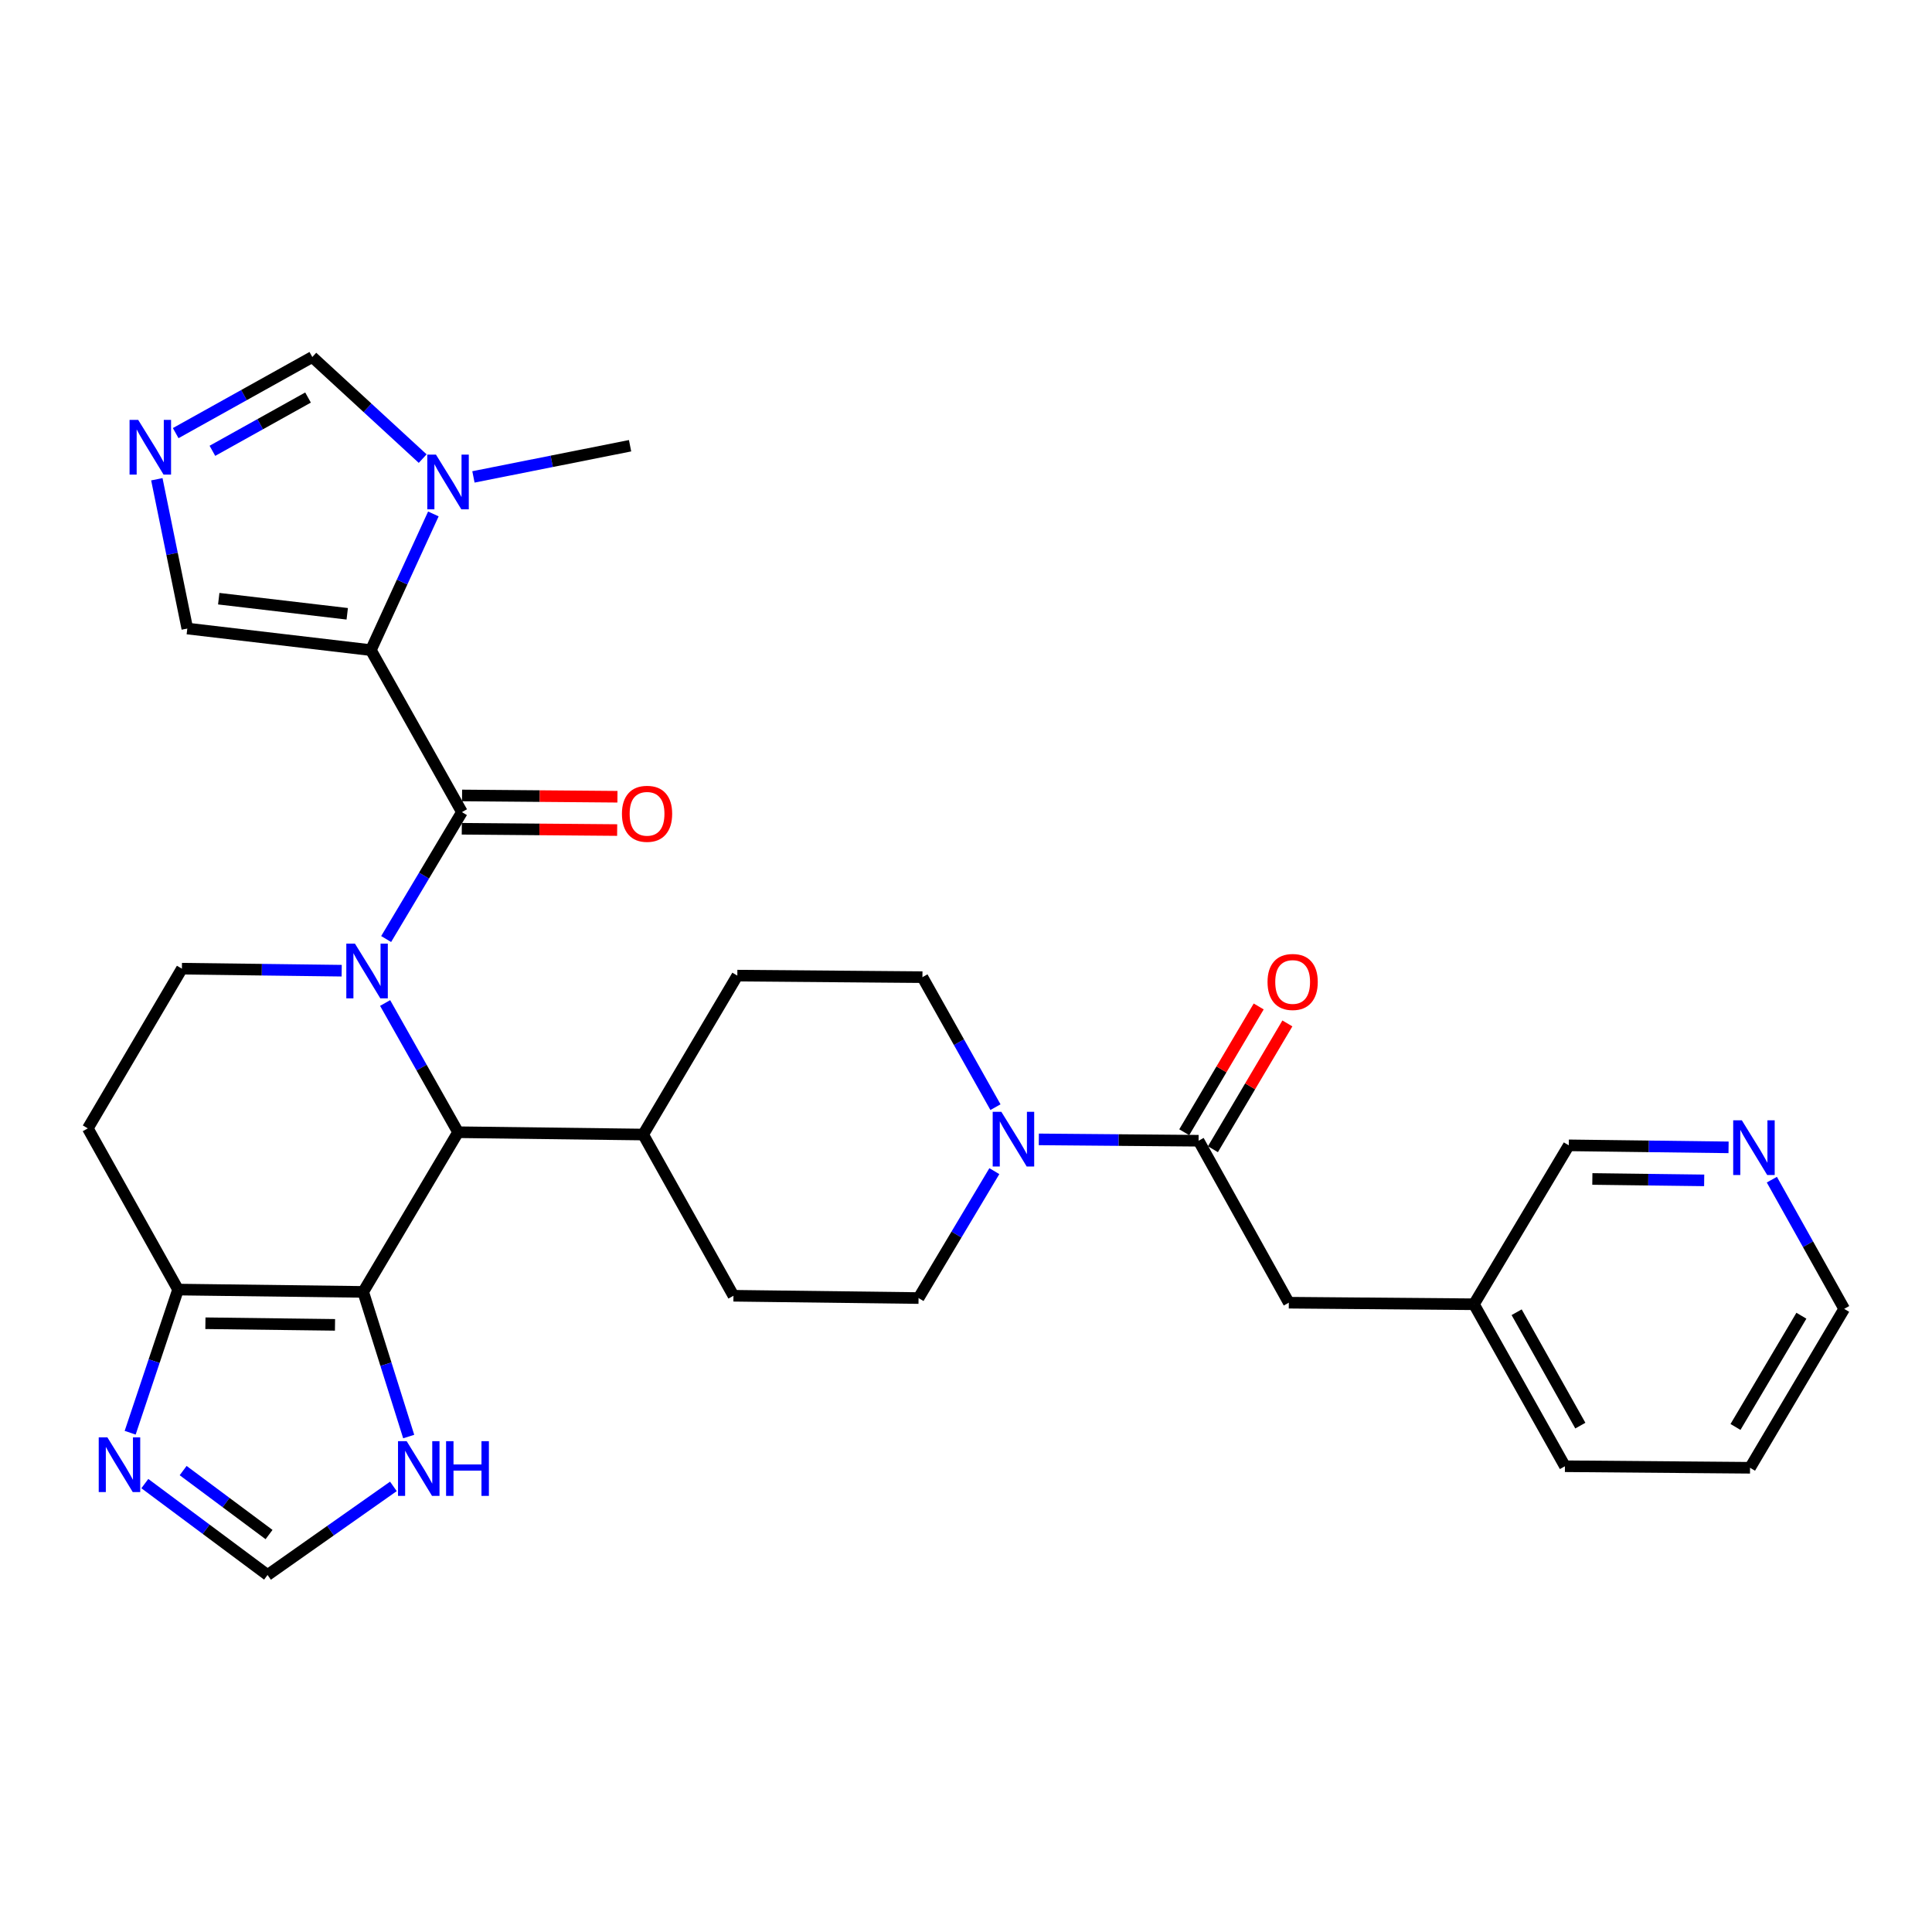 <?xml version='1.0' encoding='iso-8859-1'?>
<svg version='1.1' baseProfile='full'
              xmlns='http://www.w3.org/2000/svg'
                      xmlns:rdkit='http://www.rdkit.org/xml'
                      xmlns:xlink='http://www.w3.org/1999/xlink'
                  xml:space='preserve'
width='1000px' height='1000px' viewBox='0 0 1000 1000'>
<!-- END OF HEADER -->
<rect style='opacity:1.0;fill:#FFFFFF;stroke:none' width='1000' height='1000' x='0' y='0'> </rect>
<path class='bond-0' d='M 199.874,486.042 L 219.484,453.193' style='fill:none;fill-rule:evenodd;stroke:#0000FF;stroke-width:6px;stroke-linecap:butt;stroke-linejoin:miter;stroke-opacity:1' />
<path class='bond-0' d='M 219.484,453.193 L 239.094,420.345' style='fill:none;fill-rule:evenodd;stroke:#000000;stroke-width:6px;stroke-linecap:butt;stroke-linejoin:miter;stroke-opacity:1' />
<path class='bond-3' d='M 199.339,519.152 L 218.22,552.594' style='fill:none;fill-rule:evenodd;stroke:#0000FF;stroke-width:6px;stroke-linecap:butt;stroke-linejoin:miter;stroke-opacity:1' />
<path class='bond-3' d='M 218.22,552.594 L 237.101,586.036' style='fill:none;fill-rule:evenodd;stroke:#000000;stroke-width:6px;stroke-linecap:butt;stroke-linejoin:miter;stroke-opacity:1' />
<path class='bond-10' d='M 176.855,502.431 L 135.505,501.91' style='fill:none;fill-rule:evenodd;stroke:#0000FF;stroke-width:6px;stroke-linecap:butt;stroke-linejoin:miter;stroke-opacity:1' />
<path class='bond-10' d='M 135.505,501.91 L 94.154,501.389' style='fill:none;fill-rule:evenodd;stroke:#000000;stroke-width:6px;stroke-linecap:butt;stroke-linejoin:miter;stroke-opacity:1' />
<path class='bond-1' d='M 239.094,420.345 L 191.965,336.502' style='fill:none;fill-rule:evenodd;stroke:#000000;stroke-width:6px;stroke-linecap:butt;stroke-linejoin:miter;stroke-opacity:1' />
<path class='bond-16' d='M 239.022,428.967 L 279.233,429.301' style='fill:none;fill-rule:evenodd;stroke:#000000;stroke-width:6px;stroke-linecap:butt;stroke-linejoin:miter;stroke-opacity:1' />
<path class='bond-16' d='M 279.233,429.301 L 319.445,429.635' style='fill:none;fill-rule:evenodd;stroke:#FF0000;stroke-width:6px;stroke-linecap:butt;stroke-linejoin:miter;stroke-opacity:1' />
<path class='bond-16' d='M 239.165,411.722 L 279.377,412.056' style='fill:none;fill-rule:evenodd;stroke:#000000;stroke-width:6px;stroke-linecap:butt;stroke-linejoin:miter;stroke-opacity:1' />
<path class='bond-16' d='M 279.377,412.056 L 319.588,412.39' style='fill:none;fill-rule:evenodd;stroke:#FF0000;stroke-width:6px;stroke-linecap:butt;stroke-linejoin:miter;stroke-opacity:1' />
<path class='bond-4' d='M 191.965,336.502 L 208.138,301.258' style='fill:none;fill-rule:evenodd;stroke:#000000;stroke-width:6px;stroke-linecap:butt;stroke-linejoin:miter;stroke-opacity:1' />
<path class='bond-4' d='M 208.138,301.258 L 224.311,266.014' style='fill:none;fill-rule:evenodd;stroke:#0000FF;stroke-width:6px;stroke-linecap:butt;stroke-linejoin:miter;stroke-opacity:1' />
<path class='bond-12' d='M 191.965,336.502 L 96.952,325.331' style='fill:none;fill-rule:evenodd;stroke:#000000;stroke-width:6px;stroke-linecap:butt;stroke-linejoin:miter;stroke-opacity:1' />
<path class='bond-12' d='M 179.727,317.699 L 113.218,309.879' style='fill:none;fill-rule:evenodd;stroke:#000000;stroke-width:6px;stroke-linecap:butt;stroke-linejoin:miter;stroke-opacity:1' />
<path class='bond-2' d='M 187.989,668.681 L 237.101,586.036' style='fill:none;fill-rule:evenodd;stroke:#000000;stroke-width:6px;stroke-linecap:butt;stroke-linejoin:miter;stroke-opacity:1' />
<path class='bond-11' d='M 187.989,668.681 L 199.766,706.118' style='fill:none;fill-rule:evenodd;stroke:#000000;stroke-width:6px;stroke-linecap:butt;stroke-linejoin:miter;stroke-opacity:1' />
<path class='bond-11' d='M 199.766,706.118 L 211.543,743.555' style='fill:none;fill-rule:evenodd;stroke:#0000FF;stroke-width:6px;stroke-linecap:butt;stroke-linejoin:miter;stroke-opacity:1' />
<path class='bond-31' d='M 187.989,668.681 L 92.161,667.483' style='fill:none;fill-rule:evenodd;stroke:#000000;stroke-width:6px;stroke-linecap:butt;stroke-linejoin:miter;stroke-opacity:1' />
<path class='bond-31' d='M 173.4,685.745 L 106.32,684.907' style='fill:none;fill-rule:evenodd;stroke:#000000;stroke-width:6px;stroke-linecap:butt;stroke-linejoin:miter;stroke-opacity:1' />
<path class='bond-17' d='M 237.101,586.036 L 332.91,587.234' style='fill:none;fill-rule:evenodd;stroke:#000000;stroke-width:6px;stroke-linecap:butt;stroke-linejoin:miter;stroke-opacity:1' />
<path class='bond-14' d='M 218.781,237.377 L 190.216,211.083' style='fill:none;fill-rule:evenodd;stroke:#0000FF;stroke-width:6px;stroke-linecap:butt;stroke-linejoin:miter;stroke-opacity:1' />
<path class='bond-14' d='M 190.216,211.083 L 161.651,184.789' style='fill:none;fill-rule:evenodd;stroke:#000000;stroke-width:6px;stroke-linecap:butt;stroke-linejoin:miter;stroke-opacity:1' />
<path class='bond-26' d='M 245.05,246.845 L 285.588,238.778' style='fill:none;fill-rule:evenodd;stroke:#0000FF;stroke-width:6px;stroke-linecap:butt;stroke-linejoin:miter;stroke-opacity:1' />
<path class='bond-26' d='M 285.588,238.778 L 326.126,230.71' style='fill:none;fill-rule:evenodd;stroke:#000000;stroke-width:6px;stroke-linecap:butt;stroke-linejoin:miter;stroke-opacity:1' />
<path class='bond-5' d='M 92.161,667.483 L 45.455,584.043' style='fill:none;fill-rule:evenodd;stroke:#000000;stroke-width:6px;stroke-linecap:butt;stroke-linejoin:miter;stroke-opacity:1' />
<path class='bond-9' d='M 92.161,667.483 L 79.768,704.531' style='fill:none;fill-rule:evenodd;stroke:#000000;stroke-width:6px;stroke-linecap:butt;stroke-linejoin:miter;stroke-opacity:1' />
<path class='bond-9' d='M 79.768,704.531 L 67.374,741.578' style='fill:none;fill-rule:evenodd;stroke:#0000FF;stroke-width:6px;stroke-linecap:butt;stroke-linejoin:miter;stroke-opacity:1' />
<path class='bond-6' d='M 515.25,573.065 L 496.348,539.421' style='fill:none;fill-rule:evenodd;stroke:#0000FF;stroke-width:6px;stroke-linecap:butt;stroke-linejoin:miter;stroke-opacity:1' />
<path class='bond-6' d='M 496.348,539.421 L 477.447,505.777' style='fill:none;fill-rule:evenodd;stroke:#000000;stroke-width:6px;stroke-linecap:butt;stroke-linejoin:miter;stroke-opacity:1' />
<path class='bond-7' d='M 537.692,589.741 L 579.038,590.092' style='fill:none;fill-rule:evenodd;stroke:#0000FF;stroke-width:6px;stroke-linecap:butt;stroke-linejoin:miter;stroke-opacity:1' />
<path class='bond-7' d='M 579.038,590.092 L 620.384,590.443' style='fill:none;fill-rule:evenodd;stroke:#000000;stroke-width:6px;stroke-linecap:butt;stroke-linejoin:miter;stroke-opacity:1' />
<path class='bond-33' d='M 514.67,606.184 L 495.057,639.028' style='fill:none;fill-rule:evenodd;stroke:#0000FF;stroke-width:6px;stroke-linecap:butt;stroke-linejoin:miter;stroke-opacity:1' />
<path class='bond-33' d='M 495.057,639.028 L 475.444,671.871' style='fill:none;fill-rule:evenodd;stroke:#000000;stroke-width:6px;stroke-linecap:butt;stroke-linejoin:miter;stroke-opacity:1' />
<path class='bond-18' d='M 620.384,590.443 L 667.09,674.276' style='fill:none;fill-rule:evenodd;stroke:#000000;stroke-width:6px;stroke-linecap:butt;stroke-linejoin:miter;stroke-opacity:1' />
<path class='bond-21' d='M 627.804,594.836 L 647.074,562.28' style='fill:none;fill-rule:evenodd;stroke:#000000;stroke-width:6px;stroke-linecap:butt;stroke-linejoin:miter;stroke-opacity:1' />
<path class='bond-21' d='M 647.074,562.28 L 666.343,529.724' style='fill:none;fill-rule:evenodd;stroke:#FF0000;stroke-width:6px;stroke-linecap:butt;stroke-linejoin:miter;stroke-opacity:1' />
<path class='bond-21' d='M 612.963,586.051 L 632.233,553.496' style='fill:none;fill-rule:evenodd;stroke:#000000;stroke-width:6px;stroke-linecap:butt;stroke-linejoin:miter;stroke-opacity:1' />
<path class='bond-21' d='M 632.233,553.496 L 651.502,520.94' style='fill:none;fill-rule:evenodd;stroke:#FF0000;stroke-width:6px;stroke-linecap:butt;stroke-linejoin:miter;stroke-opacity:1' />
<path class='bond-8' d='M 81.179,248.06 L 89.065,286.695' style='fill:none;fill-rule:evenodd;stroke:#0000FF;stroke-width:6px;stroke-linecap:butt;stroke-linejoin:miter;stroke-opacity:1' />
<path class='bond-8' d='M 89.065,286.695 L 96.952,325.331' style='fill:none;fill-rule:evenodd;stroke:#000000;stroke-width:6px;stroke-linecap:butt;stroke-linejoin:miter;stroke-opacity:1' />
<path class='bond-32' d='M 90.939,224.185 L 126.295,204.487' style='fill:none;fill-rule:evenodd;stroke:#0000FF;stroke-width:6px;stroke-linecap:butt;stroke-linejoin:miter;stroke-opacity:1' />
<path class='bond-32' d='M 126.295,204.487 L 161.651,184.789' style='fill:none;fill-rule:evenodd;stroke:#000000;stroke-width:6px;stroke-linecap:butt;stroke-linejoin:miter;stroke-opacity:1' />
<path class='bond-32' d='M 109.939,233.341 L 134.689,219.552' style='fill:none;fill-rule:evenodd;stroke:#0000FF;stroke-width:6px;stroke-linecap:butt;stroke-linejoin:miter;stroke-opacity:1' />
<path class='bond-32' d='M 134.689,219.552 L 159.438,205.764' style='fill:none;fill-rule:evenodd;stroke:#000000;stroke-width:6px;stroke-linecap:butt;stroke-linejoin:miter;stroke-opacity:1' />
<path class='bond-34' d='M 74.967,767.906 L 106.726,791.558' style='fill:none;fill-rule:evenodd;stroke:#0000FF;stroke-width:6px;stroke-linecap:butt;stroke-linejoin:miter;stroke-opacity:1' />
<path class='bond-34' d='M 106.726,791.558 L 138.485,815.211' style='fill:none;fill-rule:evenodd;stroke:#000000;stroke-width:6px;stroke-linecap:butt;stroke-linejoin:miter;stroke-opacity:1' />
<path class='bond-34' d='M 94.796,761.17 L 117.027,777.727' style='fill:none;fill-rule:evenodd;stroke:#0000FF;stroke-width:6px;stroke-linecap:butt;stroke-linejoin:miter;stroke-opacity:1' />
<path class='bond-34' d='M 117.027,777.727 L 139.258,794.284' style='fill:none;fill-rule:evenodd;stroke:#000000;stroke-width:6px;stroke-linecap:butt;stroke-linejoin:miter;stroke-opacity:1' />
<path class='bond-15' d='M 94.154,501.389 L 45.455,584.043' style='fill:none;fill-rule:evenodd;stroke:#000000;stroke-width:6px;stroke-linecap:butt;stroke-linejoin:miter;stroke-opacity:1' />
<path class='bond-13' d='M 203.618,769.357 L 171.051,792.284' style='fill:none;fill-rule:evenodd;stroke:#0000FF;stroke-width:6px;stroke-linecap:butt;stroke-linejoin:miter;stroke-opacity:1' />
<path class='bond-13' d='M 171.051,792.284 L 138.485,815.211' style='fill:none;fill-rule:evenodd;stroke:#000000;stroke-width:6px;stroke-linecap:butt;stroke-linejoin:miter;stroke-opacity:1' />
<path class='bond-23' d='M 332.91,587.234 L 379.635,670.683' style='fill:none;fill-rule:evenodd;stroke:#000000;stroke-width:6px;stroke-linecap:butt;stroke-linejoin:miter;stroke-opacity:1' />
<path class='bond-24' d='M 332.91,587.234 L 381.638,504.982' style='fill:none;fill-rule:evenodd;stroke:#000000;stroke-width:6px;stroke-linecap:butt;stroke-linejoin:miter;stroke-opacity:1' />
<path class='bond-25' d='M 667.09,674.276 L 762.909,675.081' style='fill:none;fill-rule:evenodd;stroke:#000000;stroke-width:6px;stroke-linecap:butt;stroke-linejoin:miter;stroke-opacity:1' />
<path class='bond-19' d='M 477.447,505.777 L 381.638,504.982' style='fill:none;fill-rule:evenodd;stroke:#000000;stroke-width:6px;stroke-linecap:butt;stroke-linejoin:miter;stroke-opacity:1' />
<path class='bond-20' d='M 475.444,671.871 L 379.635,670.683' style='fill:none;fill-rule:evenodd;stroke:#000000;stroke-width:6px;stroke-linecap:butt;stroke-linejoin:miter;stroke-opacity:1' />
<path class='bond-22' d='M 894.703,593.871 L 853.357,593.35' style='fill:none;fill-rule:evenodd;stroke:#0000FF;stroke-width:6px;stroke-linecap:butt;stroke-linejoin:miter;stroke-opacity:1' />
<path class='bond-22' d='M 853.357,593.35 L 812.011,592.829' style='fill:none;fill-rule:evenodd;stroke:#000000;stroke-width:6px;stroke-linecap:butt;stroke-linejoin:miter;stroke-opacity:1' />
<path class='bond-22' d='M 882.082,610.959 L 853.14,610.594' style='fill:none;fill-rule:evenodd;stroke:#0000FF;stroke-width:6px;stroke-linecap:butt;stroke-linejoin:miter;stroke-opacity:1' />
<path class='bond-22' d='M 853.14,610.594 L 824.197,610.23' style='fill:none;fill-rule:evenodd;stroke:#000000;stroke-width:6px;stroke-linecap:butt;stroke-linejoin:miter;stroke-opacity:1' />
<path class='bond-35' d='M 917.104,610.587 L 935.825,644.027' style='fill:none;fill-rule:evenodd;stroke:#0000FF;stroke-width:6px;stroke-linecap:butt;stroke-linejoin:miter;stroke-opacity:1' />
<path class='bond-35' d='M 935.825,644.027 L 954.545,677.467' style='fill:none;fill-rule:evenodd;stroke:#000000;stroke-width:6px;stroke-linecap:butt;stroke-linejoin:miter;stroke-opacity:1' />
<path class='bond-27' d='M 762.909,675.081 L 812.011,592.829' style='fill:none;fill-rule:evenodd;stroke:#000000;stroke-width:6px;stroke-linecap:butt;stroke-linejoin:miter;stroke-opacity:1' />
<path class='bond-29' d='M 762.909,675.081 L 810.008,758.923' style='fill:none;fill-rule:evenodd;stroke:#000000;stroke-width:6px;stroke-linecap:butt;stroke-linejoin:miter;stroke-opacity:1' />
<path class='bond-29' d='M 785.009,679.211 L 817.979,737.9' style='fill:none;fill-rule:evenodd;stroke:#000000;stroke-width:6px;stroke-linecap:butt;stroke-linejoin:miter;stroke-opacity:1' />
<path class='bond-28' d='M 954.545,677.467 L 905.817,759.718' style='fill:none;fill-rule:evenodd;stroke:#000000;stroke-width:6px;stroke-linecap:butt;stroke-linejoin:miter;stroke-opacity:1' />
<path class='bond-28' d='M 932.399,681.014 L 898.289,738.591' style='fill:none;fill-rule:evenodd;stroke:#000000;stroke-width:6px;stroke-linecap:butt;stroke-linejoin:miter;stroke-opacity:1' />
<path class='bond-30' d='M 810.008,758.923 L 905.817,759.718' style='fill:none;fill-rule:evenodd;stroke:#000000;stroke-width:6px;stroke-linecap:butt;stroke-linejoin:miter;stroke-opacity:1' />
<path  class='atom-0' d='M 183.732 488.436
L 193.012 503.436
Q 193.932 504.916, 195.412 507.596
Q 196.892 510.276, 196.972 510.436
L 196.972 488.436
L 200.732 488.436
L 200.732 516.756
L 196.852 516.756
L 186.892 500.356
Q 185.732 498.436, 184.492 496.236
Q 183.292 494.036, 182.932 493.356
L 182.932 516.756
L 179.252 516.756
L 179.252 488.436
L 183.732 488.436
' fill='#0000FF'/>
<path  class='atom-5' d='M 225.648 235.3
L 234.928 250.3
Q 235.848 251.78, 237.328 254.46
Q 238.808 257.14, 238.888 257.3
L 238.888 235.3
L 242.648 235.3
L 242.648 263.62
L 238.768 263.62
L 228.808 247.22
Q 227.648 245.3, 226.408 243.1
Q 225.208 240.9, 224.848 240.22
L 224.848 263.62
L 221.168 263.62
L 221.168 235.3
L 225.648 235.3
' fill='#0000FF'/>
<path  class='atom-7' d='M 518.296 575.469
L 527.576 590.469
Q 528.496 591.949, 529.976 594.629
Q 531.456 597.309, 531.536 597.469
L 531.536 575.469
L 535.296 575.469
L 535.296 603.789
L 531.416 603.789
L 521.456 587.389
Q 520.296 585.469, 519.056 583.269
Q 517.856 581.069, 517.496 580.389
L 517.496 603.789
L 513.816 603.789
L 513.816 575.469
L 518.296 575.469
' fill='#0000FF'/>
<path  class='atom-9' d='M 71.54 217.346
L 80.82 232.346
Q 81.74 233.826, 83.22 236.506
Q 84.7 239.186, 84.78 239.346
L 84.78 217.346
L 88.54 217.346
L 88.54 245.666
L 84.66 245.666
L 74.7 229.266
Q 73.54 227.346, 72.3 225.146
Q 71.1 222.946, 70.74 222.266
L 70.74 245.666
L 67.06 245.666
L 67.06 217.346
L 71.54 217.346
' fill='#0000FF'/>
<path  class='atom-10' d='M 55.578 743.968
L 64.858 758.968
Q 65.778 760.448, 67.258 763.128
Q 68.738 765.808, 68.818 765.968
L 68.818 743.968
L 72.578 743.968
L 72.578 772.288
L 68.698 772.288
L 58.738 755.888
Q 57.578 753.968, 56.338 751.768
Q 55.138 749.568, 54.778 748.888
L 54.778 772.288
L 51.098 772.288
L 51.098 743.968
L 55.578 743.968
' fill='#0000FF'/>
<path  class='atom-12' d='M 210.491 745.951
L 219.771 760.951
Q 220.691 762.431, 222.171 765.111
Q 223.651 767.791, 223.731 767.951
L 223.731 745.951
L 227.491 745.951
L 227.491 774.271
L 223.611 774.271
L 213.651 757.871
Q 212.491 755.951, 211.251 753.751
Q 210.051 751.551, 209.691 750.871
L 209.691 774.271
L 206.011 774.271
L 206.011 745.951
L 210.491 745.951
' fill='#0000FF'/>
<path  class='atom-12' d='M 230.891 745.951
L 234.731 745.951
L 234.731 757.991
L 249.211 757.991
L 249.211 745.951
L 253.051 745.951
L 253.051 774.271
L 249.211 774.271
L 249.211 761.191
L 234.731 761.191
L 234.731 774.271
L 230.891 774.271
L 230.891 745.951
' fill='#0000FF'/>
<path  class='atom-17' d='M 321.912 421.22
Q 321.912 414.42, 325.272 410.62
Q 328.632 406.82, 334.912 406.82
Q 341.192 406.82, 344.552 410.62
Q 347.912 414.42, 347.912 421.22
Q 347.912 428.1, 344.512 432.02
Q 341.112 435.9, 334.912 435.9
Q 328.672 435.9, 325.272 432.02
Q 321.912 428.14, 321.912 421.22
M 334.912 432.7
Q 339.232 432.7, 341.552 429.82
Q 343.912 426.9, 343.912 421.22
Q 343.912 415.66, 341.552 412.86
Q 339.232 410.02, 334.912 410.02
Q 330.592 410.02, 328.232 412.82
Q 325.912 415.62, 325.912 421.22
Q 325.912 426.94, 328.232 429.82
Q 330.592 432.7, 334.912 432.7
' fill='#FF0000'/>
<path  class='atom-22' d='M 656.074 508.262
Q 656.074 501.462, 659.434 497.662
Q 662.794 493.862, 669.074 493.862
Q 675.354 493.862, 678.714 497.662
Q 682.074 501.462, 682.074 508.262
Q 682.074 515.142, 678.674 519.062
Q 675.274 522.942, 669.074 522.942
Q 662.834 522.942, 659.434 519.062
Q 656.074 515.182, 656.074 508.262
M 669.074 519.742
Q 673.394 519.742, 675.714 516.862
Q 678.074 513.942, 678.074 508.262
Q 678.074 502.702, 675.714 499.902
Q 673.394 497.062, 669.074 497.062
Q 664.754 497.062, 662.394 499.862
Q 660.074 502.662, 660.074 508.262
Q 660.074 513.982, 662.394 516.862
Q 664.754 519.742, 669.074 519.742
' fill='#FF0000'/>
<path  class='atom-23' d='M 901.579 579.876
L 910.859 594.876
Q 911.779 596.356, 913.259 599.036
Q 914.739 601.716, 914.819 601.876
L 914.819 579.876
L 918.579 579.876
L 918.579 608.196
L 914.699 608.196
L 904.739 591.796
Q 903.579 589.876, 902.339 587.676
Q 901.139 585.476, 900.779 584.796
L 900.779 608.196
L 897.099 608.196
L 897.099 579.876
L 901.579 579.876
' fill='#0000FF'/>
</svg>
